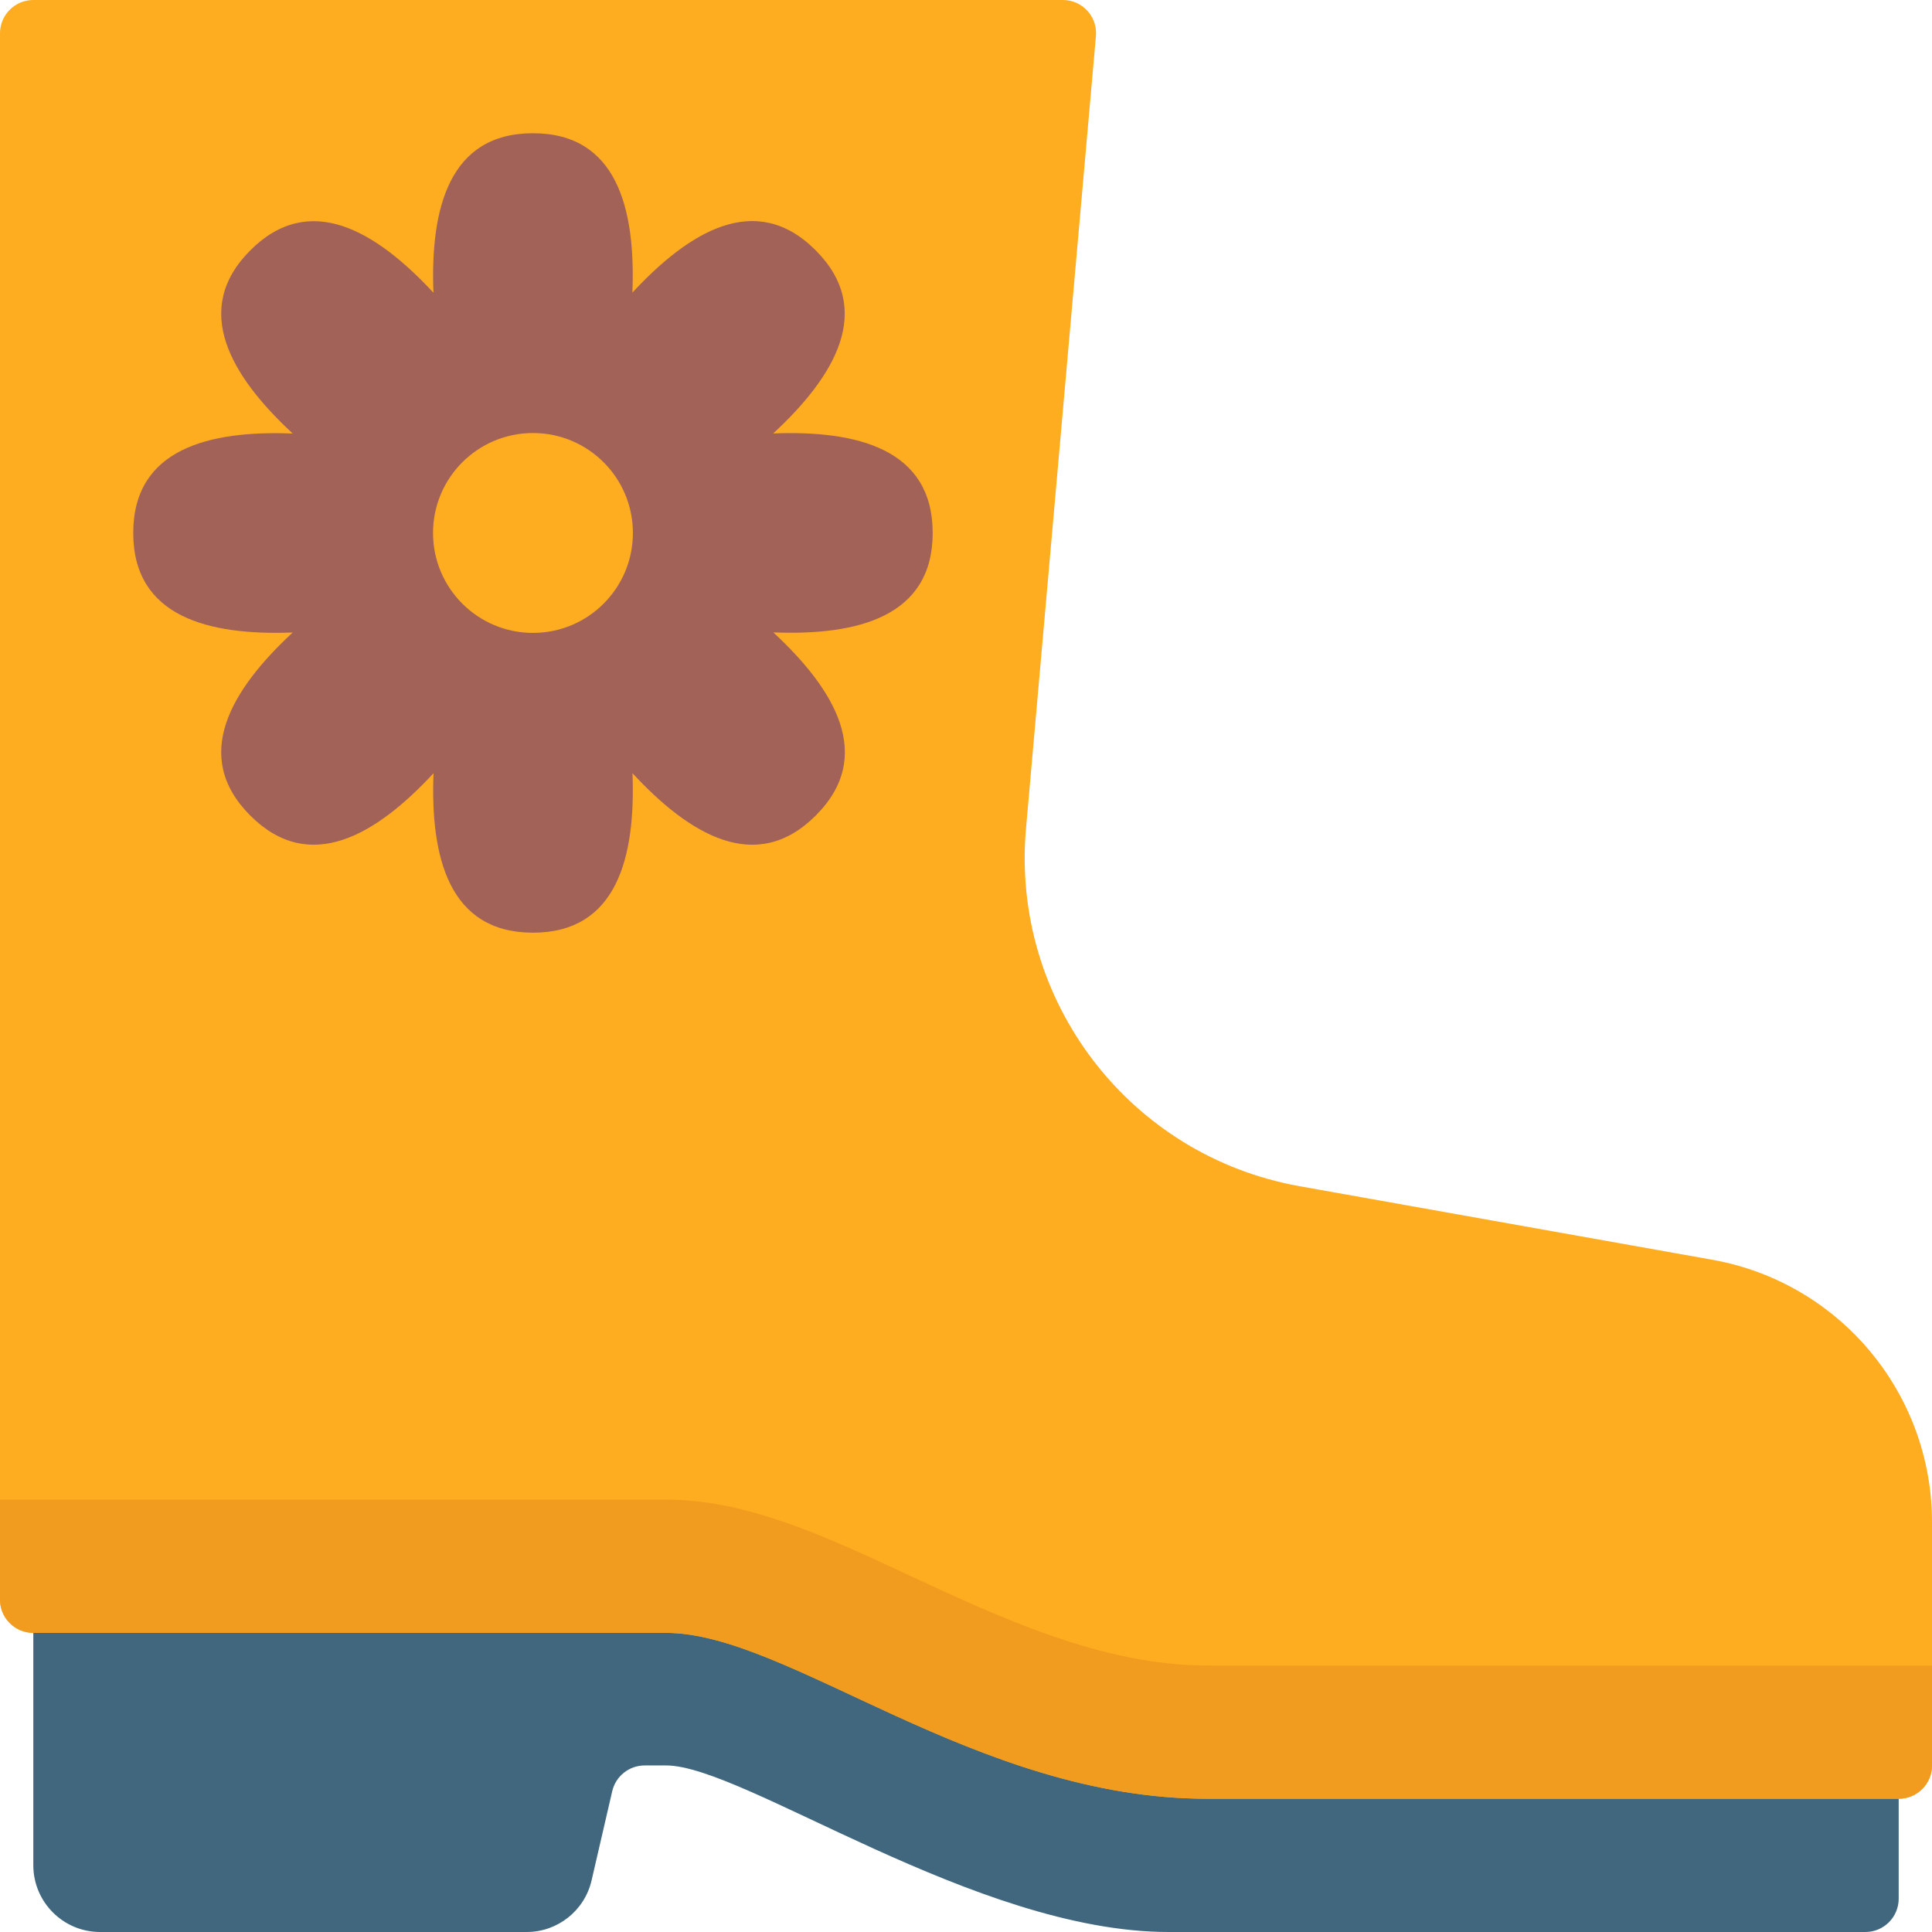 <?xml version="1.0" encoding="UTF-8"?> <svg xmlns="http://www.w3.org/2000/svg" width="512" height="512" viewBox="0 0 512 512" fill="none"> <path d="M503.172 432.552V503.172C503.172 508.048 499.22 512 494.345 512H309.672C258.472 512 197.032 467.862 176.552 467.862H170.814C166.731 467.875 163.19 470.686 162.251 474.659L156.778 498.317C154.927 506.331 147.789 512.005 139.564 512H26.483C16.744 511.971 8.857 504.083 8.828 494.345V414.896L503.172 432.552Z" fill="#40677E"></path> <path d="M512 403.421V467.862C512 472.737 508.048 476.69 503.172 476.69H319.912C258.472 476.69 208.949 432.728 176.552 432.728H8.828C3.952 432.728 0 428.776 0 423.901V8.828C0 3.952 3.952 1.86041e-06 8.828 1.86041e-06H281.688C284.164 -0.002 286.525 1.043 288.189 2.875C289.854 4.708 290.667 7.158 290.428 9.622L271.89 219.719C267.937 265.259 299.367 306.298 344.364 314.35L453.826 333.859C487.509 339.89 512.022 369.202 512 403.421V403.421Z" fill="#FFAD20"></path> <path d="M247.172 141.241C247.172 118.952 227.098 114.017 204.915 114.865C221.202 99.778 231.909 82.097 216.143 66.313C200.377 50.529 182.705 61.255 167.592 77.541C168.466 55.384 163.531 35.31 141.241 35.31C118.952 35.31 114.017 55.384 114.865 77.568C99.752 61.281 82.097 50.573 66.339 66.339C50.582 82.105 61.281 99.778 77.568 114.891C55.384 114.017 35.31 118.952 35.31 141.241C35.31 163.531 55.384 168.466 77.568 167.618C61.281 182.731 50.573 200.386 66.339 216.143C82.105 231.901 99.787 221.202 114.891 204.915C114.017 227.098 118.952 247.172 141.241 247.172C163.531 247.172 168.466 227.098 167.618 204.915C182.696 221.202 200.386 231.909 216.17 216.143C231.954 200.377 221.228 182.705 204.941 167.592C227.098 168.466 247.172 163.531 247.172 141.241Z" fill="#A36257"></path> <path d="M141.242 167.724C155.868 167.724 167.724 155.867 167.724 141.241C167.724 126.615 155.868 114.759 141.242 114.759C126.616 114.759 114.759 126.615 114.759 141.241C114.759 155.867 126.616 167.724 141.242 167.724Z" fill="#FFAD20"></path> <path d="M512 441.379V467.862C512 472.737 508.048 476.69 503.172 476.69H319.912C258.472 476.69 208.949 432.728 176.552 432.728H8.828C3.952 432.728 0 428.776 0 423.901V397.418H176.552C198.003 397.418 218.924 407.217 241.081 417.545C265.004 428.668 292.193 441.379 319.912 441.379H512Z" fill="#F29C1F"></path> </svg> 
